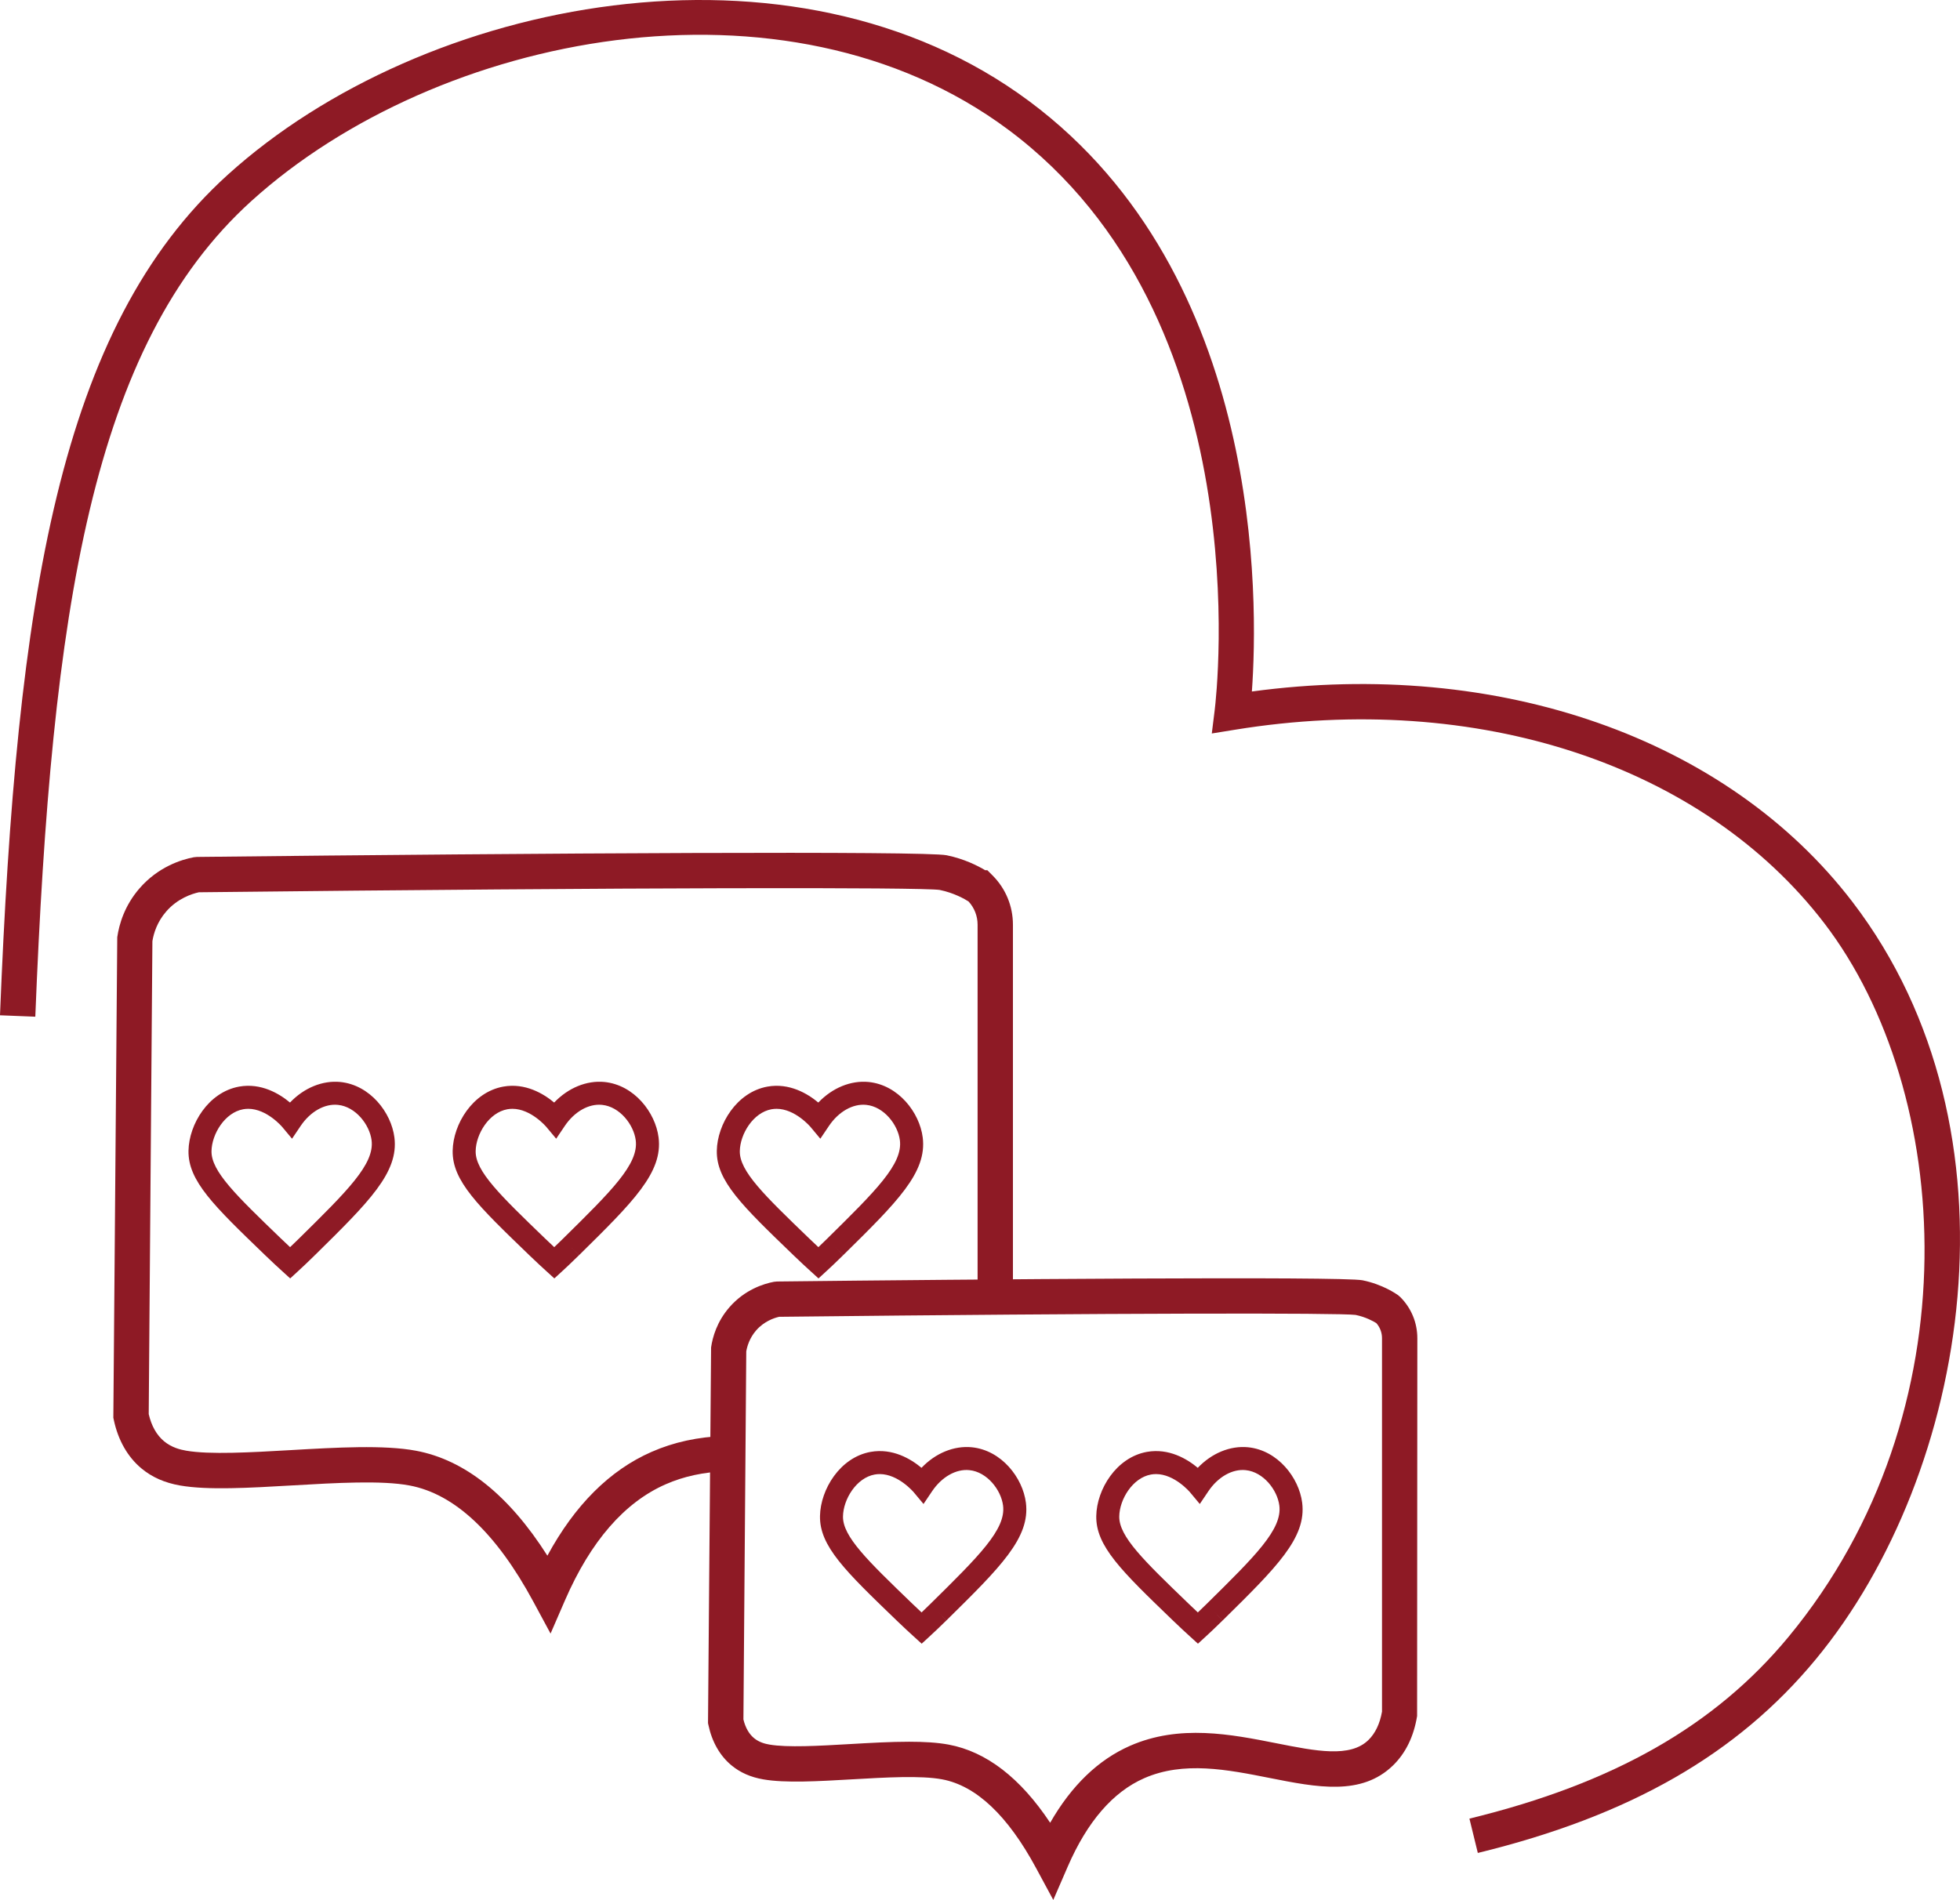 <svg xmlns="http://www.w3.org/2000/svg" id="b" viewBox="0 0 110.915 107.538"><g id="c"><path d="M31.155,92.461l-.978-1.812c-2.094-3.881-4.451-6.092-7.006-6.569-1.574-.296-4.136-.148-6.613-.004-2.47.143-4.8.278-6.364.006-.873-.152-1.587-.467-2.184-.962-.789-.654-1.333-1.612-1.574-2.77l-.022-.104.221-27.198c.104-.719.406-1.783,1.261-2.767,1.062-1.225,2.377-1.628,3.066-1.759l.175-.018c19.567-.221,41.19-.344,42.431-.095.997.201,1.775.602,2.181.845h.122l.293.293c.746.746,1.157,1.738,1.157,2.793v21.012h-2v-21.012c0-.491-.181-.955-.511-1.315-.199-.127-.816-.488-1.638-.654-1.083-.154-17.066-.147-41.917.133-.392.086-1.205.346-1.849,1.088-.512.589-.709,1.227-.782,1.679l-.208,26.771c.156.671.449,1.188.872,1.539.428.354.918.473,1.249.53,1.334.231,3.659.097,5.906-.032,2.6-.15,5.285-.305,7.097.035,2.762.517,5.258,2.512,7.436,5.94,1.553-2.865,3.529-4.838,5.893-5.874,1.263-.555,2.626-.851,4.166-.904l.07,1.998c-1.282.045-2.405.286-3.433.738-2.334,1.023-4.251,3.23-5.697,6.561l-.819,1.888Z" fill="#8e1a25"></path><path d="M83.629,104.88l-.475-1.943c8.164-1.991,13.901-5.261,18.057-10.288,10.56-12.774,9.28-30.903,2.039-40.374-6.877-8.99-19.662-13.199-33.359-10.972l-1.316.213.164-1.323c.111-.903,2.569-22.252-11.692-32.861C44.453-2.037,24.738,1.863,14.225,11.379,5.209,19.542,2.914,34.489,1.998,57.547l-1.998-.08C.938,33.877,3.346,18.531,12.883,9.897,23.983-.153,44.859-4.227,58.239,5.726c13.289,9.886,12.97,28.325,12.604,33.414,13.951-1.887,26.888,2.627,33.995,11.921,9.897,12.943,6.624,32.326-2.086,42.861-4.443,5.377-10.521,8.859-19.123,10.958Z" fill="#8e1a25"></path><path d="M16.422,72.361l-.44-.4c-.248-.225-.589-.539-.985-.921-2.903-2.798-4.36-4.202-4.33-5.908.027-1.502,1.13-3.316,2.865-3.628,1.242-.222,2.277.399,2.879.902.792-.83,1.833-1.262,2.846-1.164,1.688.17,2.883,1.728,3.062,3.136.253,1.985-1.435,3.647-4.499,6.666l-.459-.462.457.464c-.398.392-.734.706-.958.912l-.438.402ZM14.045,62.761c-.093,0-.188.008-.283.025-1.035.186-1.776,1.398-1.793,2.369-.02,1.139,1.383,2.492,3.931,4.948.186.179.359.343.516.488.147-.139.311-.298.488-.472l.003-.003c2.768-2.727,4.292-4.228,4.121-5.573-.113-.887-.904-1.904-1.901-2.005-.758-.081-1.569.382-2.117,1.196l-.484.719-.556-.666c-.01-.011-.87-1.027-1.924-1.027Z" fill="#8e1a25"></path><path d="M46.319,72.361l-.44-.4c-.248-.225-.589-.539-.985-.921-2.903-2.798-4.36-4.202-4.33-5.908.027-1.502,1.13-3.316,2.865-3.628,1.242-.222,2.277.399,2.879.902.792-.83,1.833-1.262,2.846-1.164,1.688.17,2.883,1.728,3.062,3.136.253,1.985-1.435,3.647-4.499,6.666l-.459-.462.457.464c-.398.392-.734.706-.958.912l-.438.402ZM43.941,62.761c-.093,0-.188.008-.283.025-1.035.186-1.776,1.398-1.793,2.369-.02,1.139,1.383,2.492,3.931,4.948.186.179.359.343.516.488.147-.139.311-.298.488-.472l.003-.003c2.768-2.727,4.292-4.228,4.121-5.573-.113-.887-.904-1.904-1.901-2.005-.758-.081-1.569.382-2.117,1.196l-.484.719-.556-.666c-.01-.011-.87-1.027-1.924-1.027Z" fill="#8e1a25"></path><path d="M31.371,72.361l-.44-.4c-.248-.225-.589-.539-.985-.921-2.903-2.798-4.36-4.202-4.33-5.908.027-1.502,1.13-3.316,2.865-3.628,1.242-.222,2.277.399,2.879.902.792-.83,1.833-1.262,2.846-1.164,1.688.17,2.883,1.728,3.062,3.136.253,1.985-1.435,3.647-4.499,6.666l-.459-.462.457.464c-.398.392-.734.706-.958.912l-.438.402ZM28.993,62.761c-.093,0-.188.008-.283.025-1.035.186-1.776,1.398-1.793,2.369-.02,1.139,1.383,2.492,3.931,4.948.186.179.359.343.516.488.147-.139.311-.298.488-.472l.003-.003c2.768-2.727,4.292-4.228,4.121-5.573-.113-.887-.904-1.904-1.901-2.005-.758-.081-1.569.382-2.117,1.196l-.484.719-.556-.666c-.01-.011-.87-1.027-1.924-1.027Z" fill="#8e1a25"></path><path d="M52.158,93.036l-.44-.4c-.248-.225-.589-.539-.985-.921-2.903-2.798-4.36-4.202-4.33-5.908.027-1.502,1.13-3.316,2.865-3.628,1.242-.222,2.277.399,2.879.902.792-.83,1.833-1.262,2.846-1.164,1.688.17,2.883,1.728,3.062,3.136.253,1.985-1.435,3.647-4.499,6.666l-.459-.462.457.464c-.398.392-.734.706-.958.912l-.438.402ZM49.78,83.436c-.093,0-.188.008-.283.025-1.035.186-1.776,1.398-1.793,2.369-.02,1.139,1.383,2.492,3.931,4.948.186.179.359.343.516.488.147-.139.311-.298.488-.472l.003-.003c2.768-2.727,4.292-4.228,4.121-5.573-.113-.887-.904-1.904-1.901-2.005-.758-.081-1.569.382-2.117,1.196l-.484.719-.556-.666c-.01-.011-.87-1.027-1.924-1.027Z" fill="#8e1a25"></path><path d="M67.792,93.036l-.44-.4c-.248-.225-.589-.539-.985-.921-2.903-2.798-4.36-4.202-4.33-5.908.027-1.502,1.13-3.316,2.865-3.628,1.242-.222,2.277.399,2.879.902.792-.83,1.833-1.262,2.846-1.164,1.688.17,2.883,1.728,3.062,3.136.253,1.985-1.435,3.647-4.499,6.666l-.459-.462.457.464c-.398.392-.734.706-.958.912l-.438.402ZM65.414,83.436c-.093,0-.188.008-.283.025-1.035.186-1.776,1.398-1.793,2.369-.02,1.139,1.383,2.492,3.931,4.948.186.179.359.343.516.488.147-.139.311-.298.488-.472l.003-.003c2.768-2.727,4.292-4.228,4.121-5.573-.113-.887-.904-1.904-1.901-2.005-.758-.081-1.569.382-2.117,1.196l-.484.719-.556-.666c-.01-.011-.87-1.027-1.924-1.027Z" fill="#8e1a25"></path><path d="M59.604,107.538l-.978-1.812c-1.601-2.966-3.387-4.652-5.311-5.012-1.201-.225-3.184-.111-5.104,0-1.938.111-3.769.217-5.014.002-.719-.124-1.31-.385-1.806-.796-.654-.544-1.104-1.334-1.303-2.286l-.022-.104.174-21.263c.085-.59.333-1.463,1.035-2.271.87-1.004,1.95-1.335,2.516-1.443l.176-.018c10.965-.125,32.001-.299,33.136-.069,1.15.232,1.932.784,2.018.846l.117.101c.624.622.968,1.452.968,2.335l-.013,21.382c-.188,1.155-.645,2.095-1.359,2.792h0c-1.788,1.745-4.312,1.244-6.981.715-2.396-.475-4.873-.966-7.102.012-1.768.774-3.224,2.458-4.328,5.003l-.819,1.889ZM51.436,98.585c.839,0,1.609.043,2.249.163,2.131.398,4.058,1.884,5.743,4.423,1.207-2.106,2.723-3.567,4.521-4.356,2.803-1.229,5.719-.652,8.293-.142,2.231.443,4.161.827,5.196-.185h0c.387-.378.646-.917.769-1.605v-21.137c0-.319-.113-.62-.322-.857-.154-.096-.597-.347-1.176-.463-.903-.116-13.367-.11-32.619.107-.288.066-.854.256-1.302.772-.375.432-.509.906-.557,1.184l-.161,20.834c.112.464.313.819.6,1.057.293.243.638.325.871.365,1.018.177,2.817.073,4.557-.028,1.134-.065,2.288-.132,3.338-.132Z" fill="#8e1a25"></path></g></svg>